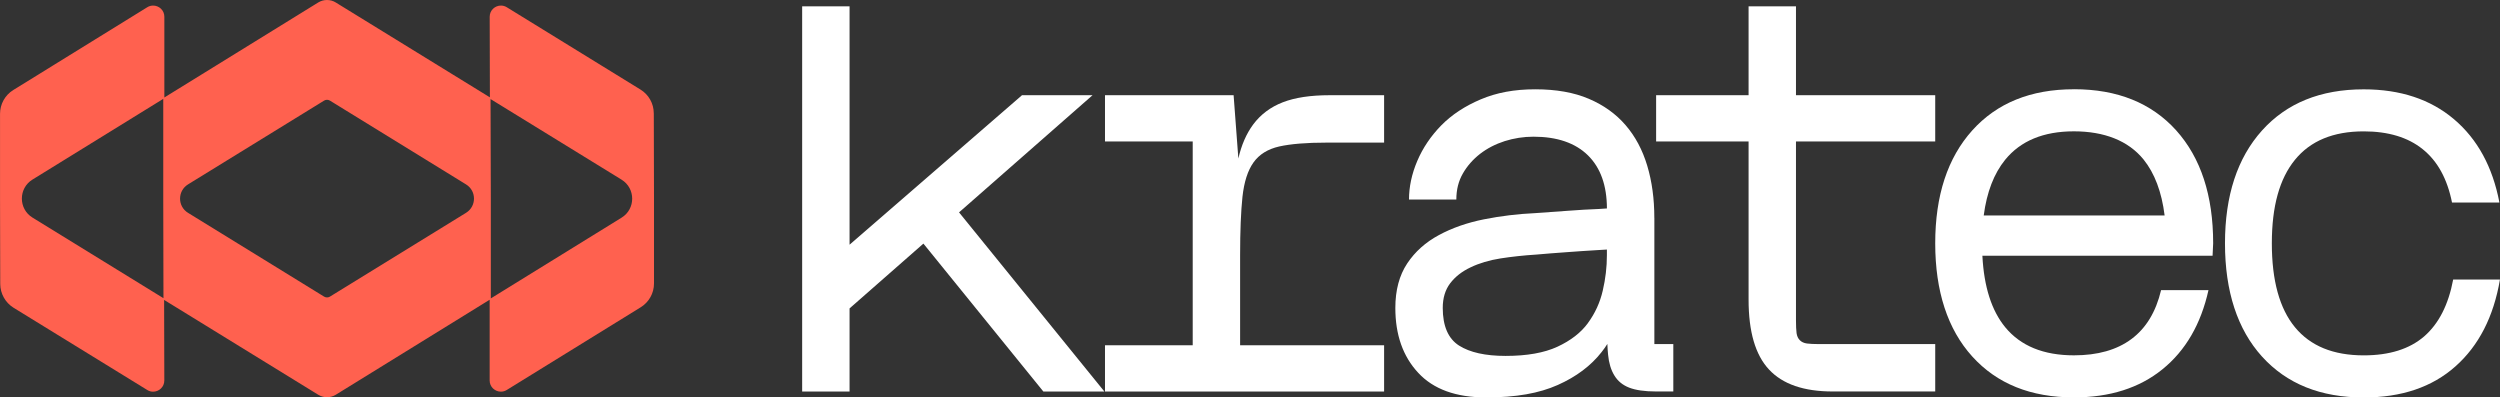 <?xml version="1.0" encoding="UTF-8"?>
<svg id="Layer_2" data-name="Layer 2" xmlns="http://www.w3.org/2000/svg" viewBox="0 0 726.79 115.54">
  <rect x="0" y="0" width="726.79" height="115.54" fill="#333333" stroke="none"/>
  <defs>
    <style>
      .cls-1 {
        fill: #FF614F;
      }

      .cls-1, .cls-2 {
        stroke-width: 0px;
      }

      .cls-2 {
        fill: #fff;
      }
    </style>
  </defs>
  <g id="Layer_1-2" data-name="Layer 1">
    <g>
      <g>
        <polygon class="cls-2" points="317.62 27.68 297.11 27.68 246.98 71.14 246.98 1.84 233.2 1.84 233.2 113.82 246.98 113.82 246.98 89.66 268.45 70.82 303.32 113.82 321.06 113.82 278.81 61.74 317.62 27.68"/>
        <path class="cls-2" d="m372.92,29.74c-3.56,1.38-6.44,3.54-8.61,6.46-1.97,2.67-3.41,5.96-4.3,9.88l-1.38-18.4h-37.39v13.44h25.5v59.26h-25.5v13.44h81.14v-13.44h-41.86v-26.18c0-7,.23-12.67.68-16.96.47-4.32,1.53-7.65,3.2-10,1.67-2.35,4.16-3.9,7.5-4.66,3.33-.74,7.91-1.12,13.78-1.12h16.7v-13.78h-15.85c-5.51,0-10.05.68-13.61,2.06Z"/>
        <path class="cls-2" d="m480.94,63.34c0-5.51-.68-10.56-2.06-15.16-1.38-4.6-3.48-8.54-6.29-11.79-2.82-3.28-6.38-5.83-10.7-7.67-4.3-1.84-9.5-2.76-15.58-2.76s-11.26.98-15.85,2.93c-4.6,1.95-8.42,4.47-11.47,7.57-3.03,3.1-5.36,6.55-6.97,10.34-1.61,3.79-2.4,7.53-2.4,11.21h13.76c0-2.88.64-5.4,1.91-7.59,1.25-2.18,2.92-4.07,4.98-5.68,2.08-1.61,4.47-2.84,7.16-3.71,2.71-.85,5.49-1.29,8.37-1.29,6.89,0,12.17,1.82,15.85,5.43,3.65,3.6,5.49,8.73,5.51,15.43-.74.04-1.48.09-2.23.15-2.88.11-5.93.28-9.14.53-3.22.23-6.36.45-9.47.68-5.05.23-10.03.83-14.9,1.8-4.88.98-9.26,2.5-13.1,4.58-3.84,2.06-6.93,4.81-9.22,8.25-2.29,3.45-3.45,7.76-3.45,12.93,0,7.82,2.21,14.1,6.65,18.86,4.41,4.77,10.98,7.16,19.73,7.16s15.43-1.21,20.84-3.62c5.4-2.4,9.64-5.6,12.74-9.56.61-.78,1.17-1.55,1.68-2.37.04,1.14.11,2.18.21,3.14.23,2.4.83,4.41,1.82,6.02.97,1.61,2.4,2.8,4.3,3.54,1.89.74,4.51,1.12,7.84,1.12h5v-13.78h-5.51v-36.69Zm-19.29,30.57c-2.06,2.82-5.04,5.11-8.88,6.89-3.84,1.78-8.88,2.67-15.07,2.67-5.87,0-10.37-1-13.54-3.01-3.14-2.01-4.73-5.66-4.73-10.94,0-2.88.72-5.26,2.16-7.16,1.44-1.89,3.41-3.45,5.94-4.64,2.52-1.21,5.43-2.08,8.69-2.59,3.28-.51,6.76-.89,10.43-1.12,2.52-.23,5.4-.45,8.61-.68,3.22-.25,6.23-.44,9.05-.61.89-.06,1.84-.11,2.84-.17v1.63c0,3.45-.4,6.89-1.21,10.34-.8,3.45-2.23,6.57-4.3,9.39Z"/>
        <path class="cls-2" d="m525.3,99.86c-.85-.11-1.55-.44-2.06-.95-.51-.51-.83-1.21-.95-2.06-.11-.87-.17-2.1-.17-3.71v-52.02h40.48v-13.44h-40.48V1.84h-13.78v25.84h-26.88v13.44h26.88v46c0,9.3,1.97,16.07,5.94,20.31,3.96,4.26,10.13,6.38,18.52,6.38h29.8v-13.78h-33.93c-1.38,0-2.5-.06-3.37-.17Z"/>
        <path class="cls-2" d="m602.92,25.95c-12.53,0-22.38,3.99-29.55,11.96-7.18,7.99-10.77,18.93-10.77,32.83s3.6,24.99,10.77,32.9c7.18,7.93,17.02,11.89,29.55,11.89,10.45,0,19.03-2.73,25.75-8.18,6.72-5.45,11.17-13.12,13.37-23h-13.78c-1.5,6.32-4.37,11.06-8.63,14.22-4.24,3.16-9.81,4.73-16.7,4.73-8.84,0-15.51-2.73-19.99-8.18-3.96-4.83-6.17-11.76-6.63-20.77h66.92l.17-3.62c0-13.9-3.58-24.84-10.75-32.83-7.19-7.97-17.1-11.96-29.72-11.96Zm-26.22,36.69c.89-6.78,2.97-12.17,6.23-16.19,4.49-5.51,11.15-8.27,19.99-8.27s15.81,2.73,20.24,8.18c3.22,3.99,5.28,9.43,6.13,16.28h-52.59Z"/>
        <path class="cls-2" d="m713.18,81.25c-1.38,7.35-4.2,12.87-8.44,16.55-4.26,3.67-10.11,5.51-17.57,5.51-8.86,0-15.51-2.73-19.99-8.18-4.49-5.45-6.72-13.59-6.72-24.38s2.23-18.78,6.72-24.29c4.49-5.51,11.13-8.27,19.99-8.27,7.12,0,12.84,1.72,17.13,5.17,4.32,3.45,7.16,8.61,8.54,15.51h13.78c-1.97-10.34-6.36-18.4-13.18-24.19-6.85-5.81-15.6-8.71-26.28-8.71-12.53,0-22.38,3.99-29.55,11.96-7.18,7.99-10.77,18.93-10.77,32.83s3.6,24.99,10.77,32.9c7.18,7.93,17.02,11.89,29.55,11.89,11.02,0,19.92-3.01,26.69-9.05,6.78-6.02,11.09-14.44,12.93-25.24h-13.61Z"/>
      </g>
      <path class="cls-1" d="m190.06,32.93c0-2.82-1.46-5.42-3.87-6.9L147.32,2.1c-.55-.34-1.12-.48-1.7-.48-1.7,0-3.26,1.35-3.26,3.26l.06,23.42L97.61.72c-.77-.48-1.65-.72-2.55-.72s-1.76.24-2.55.72l-44.73,27.62V4.86c0-1.89-1.56-3.24-3.26-3.24-.56,0-1.15.14-1.7.48L15.45,19.01l-4.28,2.65-7.31,4.51c-2.39,1.48-3.85,4.09-3.85,6.91v24.96l.06,24.52c.02,2.82,1.48,5.42,3.86,6.9l38.9,23.93c.53.34,1.12.48,1.68.48,1.7,0,3.26-1.35,3.26-3.26l-.06-23.42,44.81,27.57c.79.48,1.67.72,2.55.72s1.76-.24,2.55-.72l44.73-27.62v23.48c0,1.89,1.57,3.24,3.26,3.24.58,0,1.16-.14,1.7-.48l38.97-24.06c2.39-1.48,3.85-4.09,3.85-6.91v-24.96l-.06-24.52ZM9.45,63.26c-4.12-2.53-4.12-8.52-.02-11.05l38.03-23.47v29.29l.06,28.66L9.45,63.26Zm126.02-1.38l-39.55,24.35c-.26.16-.55.24-.85.24-.29,0-.59-.08-.85-.24l-39.55-24.35c-3.1-1.89-3.1-6.38,0-8.28l39.55-24.35c.26-.16.56-.24.85-.24.3,0,.59.08.85.24l39.55,24.35c3.1,1.89,3.1,6.38,0,8.28Zm45.23,1.4l-38.01,23.47v-29.29l-.08-28.66,38.09,23.43c4.11,2.53,4.12,8.52,0,11.05Z"/>
    </g>
  </g>
</svg>